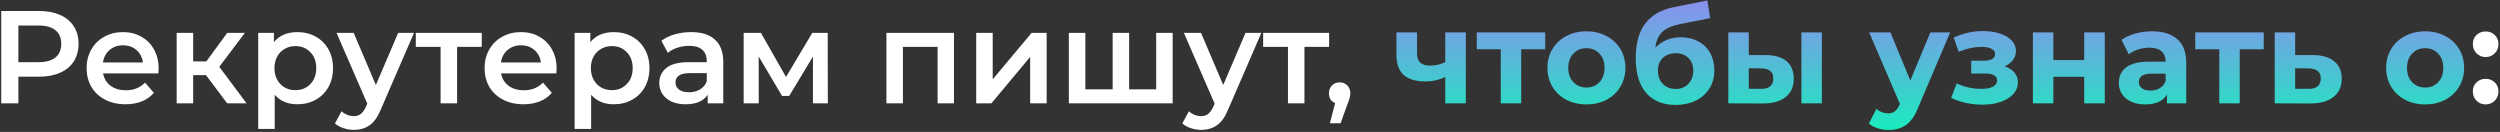 <?xml version="1.0" encoding="UTF-8"?> <svg xmlns="http://www.w3.org/2000/svg" width="1137" height="60" viewBox="0 0 1137 60" fill="none"><rect x="0" y="0" width="1137" height="60" fill="#333333" stroke="none"/> <path d="M17.844 5C21.484 5 24.644 5.6 27.324 6.8C30.044 8 32.124 9.72 33.564 11.96C35.004 14.2 35.724 16.86 35.724 19.94C35.724 22.98 35.004 25.64 33.564 27.92C32.124 30.16 30.044 31.88 27.324 33.08C24.644 34.28 21.484 34.88 17.844 34.88H8.364V47H0.564V5H17.844ZM17.484 28.28C20.884 28.28 23.464 27.56 25.224 26.12C26.984 24.68 27.864 22.62 27.864 19.94C27.864 17.26 26.984 15.2 25.224 13.76C23.464 12.32 20.884 11.6 17.484 11.6H8.364V28.28H17.484ZM72.145 31.16C72.145 31.68 72.106 32.42 72.025 33.38H46.886C47.325 35.74 48.465 37.62 50.306 39.02C52.185 40.38 54.505 41.06 57.266 41.06C60.785 41.06 63.685 39.9 65.966 37.58L69.986 42.2C68.546 43.92 66.725 45.22 64.525 46.1C62.325 46.98 59.846 47.42 57.086 47.42C53.566 47.42 50.465 46.72 47.785 45.32C45.105 43.92 43.026 41.98 41.545 39.5C40.105 36.98 39.386 34.14 39.386 30.98C39.386 27.86 40.086 25.06 41.486 22.58C42.925 20.06 44.906 18.1 47.425 16.7C49.946 15.3 52.785 14.6 55.946 14.6C59.066 14.6 61.846 15.3 64.285 16.7C66.766 18.06 68.686 20 70.046 22.52C71.445 25 72.145 27.88 72.145 31.16ZM55.946 20.6C53.545 20.6 51.505 21.32 49.825 22.76C48.185 24.16 47.185 26.04 46.825 28.4H65.005C64.686 26.08 63.706 24.2 62.066 22.76C60.425 21.32 58.386 20.6 55.946 20.6ZM93.669 34.16H87.849V47H80.349V14.96H87.849V27.92H93.849L103.329 14.96H111.369L99.729 30.38L112.149 47H103.329L93.669 34.16ZM135.198 14.6C138.318 14.6 141.098 15.28 143.538 16.64C146.018 18 147.958 19.92 149.358 22.4C150.758 24.88 151.458 27.74 151.458 30.98C151.458 34.22 150.758 37.1 149.358 39.62C147.958 42.1 146.018 44.02 143.538 45.38C141.098 46.74 138.318 47.42 135.198 47.42C130.878 47.42 127.458 45.98 124.938 43.1V58.64H117.438V14.96H124.578V19.16C125.818 17.64 127.338 16.5 129.138 15.74C130.978 14.98 132.998 14.6 135.198 14.6ZM134.358 41C137.118 41 139.378 40.08 141.138 38.24C142.938 36.4 143.838 33.98 143.838 30.98C143.838 27.98 142.938 25.56 141.138 23.72C139.378 21.88 137.118 20.96 134.358 20.96C132.558 20.96 130.938 21.38 129.498 22.22C128.058 23.02 126.918 24.18 126.078 25.7C125.238 27.22 124.818 28.98 124.818 30.98C124.818 32.98 125.238 34.74 126.078 36.26C126.918 37.78 128.058 38.96 129.498 39.8C130.938 40.6 132.558 41 134.358 41ZM188.284 14.96L173.284 49.58C171.884 53.06 170.184 55.5 168.184 56.9C166.184 58.34 163.764 59.06 160.924 59.06C159.324 59.06 157.744 58.8 156.184 58.28C154.624 57.76 153.344 57.04 152.344 56.12L155.344 50.6C156.064 51.28 156.904 51.82 157.864 52.22C158.864 52.62 159.864 52.82 160.864 52.82C162.184 52.82 163.264 52.48 164.104 51.8C164.984 51.12 165.784 49.98 166.504 48.38L167.044 47.12L153.064 14.96H160.864L170.944 38.66L181.084 14.96H188.284ZM219.108 21.32H207.888V47H200.388V21.32H189.108V14.96H219.108V21.32ZM253.142 31.16C253.142 31.68 253.102 32.42 253.022 33.38H227.882C228.322 35.74 229.462 37.62 231.302 39.02C233.182 40.38 235.502 41.06 238.262 41.06C241.782 41.06 244.682 39.9 246.962 37.58L250.982 42.2C249.542 43.92 247.722 45.22 245.522 46.1C243.322 46.98 240.842 47.42 238.082 47.42C234.562 47.42 231.462 46.72 228.782 45.32C226.102 43.92 224.022 41.98 222.542 39.5C221.102 36.98 220.382 34.14 220.382 30.98C220.382 27.86 221.082 25.06 222.482 22.58C223.922 20.06 225.902 18.1 228.422 16.7C230.942 15.3 233.782 14.6 236.942 14.6C240.062 14.6 242.842 15.3 245.282 16.7C247.762 18.06 249.682 20 251.042 22.52C252.442 25 253.142 27.88 253.142 31.16ZM236.942 20.6C234.542 20.6 232.502 21.32 230.822 22.76C229.182 24.16 228.182 26.04 227.822 28.4H246.002C245.682 26.08 244.702 24.2 243.062 22.76C241.422 21.32 239.382 20.6 236.942 20.6ZM279.105 14.6C282.225 14.6 285.005 15.28 287.445 16.64C289.925 18 291.865 19.92 293.265 22.4C294.665 24.88 295.365 27.74 295.365 30.98C295.365 34.22 294.665 37.1 293.265 39.62C291.865 42.1 289.925 44.02 287.445 45.38C285.005 46.74 282.225 47.42 279.105 47.42C274.785 47.42 271.365 45.98 268.845 43.1V58.64H261.345V14.96H268.485V19.16C269.725 17.64 271.245 16.5 273.045 15.74C274.885 14.98 276.905 14.6 279.105 14.6ZM278.265 41C281.025 41 283.285 40.08 285.045 38.24C286.845 36.4 287.745 33.98 287.745 30.98C287.745 27.98 286.845 25.56 285.045 23.72C283.285 21.88 281.025 20.96 278.265 20.96C276.465 20.96 274.845 21.38 273.405 22.22C271.965 23.02 270.825 24.18 269.985 25.7C269.145 27.22 268.725 28.98 268.725 30.98C268.725 32.98 269.145 34.74 269.985 36.26C270.825 37.78 271.965 38.96 273.405 39.8C274.845 40.6 276.465 41 278.265 41ZM314.359 14.6C319.079 14.6 322.679 15.74 325.159 18.02C327.679 20.26 328.939 23.66 328.939 28.22V47H321.859V43.1C320.939 44.5 319.619 45.58 317.899 46.34C316.219 47.06 314.179 47.42 311.779 47.42C309.379 47.42 307.279 47.02 305.479 46.22C303.679 45.38 302.279 44.24 301.279 42.8C300.319 41.32 299.839 39.66 299.839 37.82C299.839 34.94 300.899 32.64 303.019 30.92C305.179 29.16 308.559 28.28 313.159 28.28H321.439V27.8C321.439 25.56 320.759 23.84 319.399 22.64C318.079 21.44 316.099 20.84 313.459 20.84C311.659 20.84 309.879 21.12 308.119 21.68C306.399 22.24 304.939 23.02 303.739 24.02L300.799 18.56C302.479 17.28 304.499 16.3 306.859 15.62C309.219 14.94 311.719 14.6 314.359 14.6ZM313.339 41.96C315.219 41.96 316.879 41.54 318.319 40.7C319.799 39.82 320.839 38.58 321.439 36.98V33.26H313.699C309.379 33.26 307.219 34.68 307.219 37.52C307.219 38.88 307.759 39.96 308.839 40.76C309.919 41.56 311.419 41.96 313.339 41.96ZM369.72 47V25.76L358.92 43.64H355.68L345.06 25.7V47H338.22V14.96H346.08L357.48 35L369.42 14.96H376.44L376.5 47H369.72ZM433.862 14.96V47H426.422V21.32H410.642V47H403.142V14.96H433.862ZM443.981 14.96H451.481V36.08L469.181 14.96H476.021V47H468.521V25.88L450.881 47H443.981V14.96ZM533.33 14.96V47H486.11V14.96H493.61V40.64H506.03V14.96H513.53V40.64H525.83V14.96H533.33ZM573.655 14.96L558.655 49.58C557.255 53.06 555.555 55.5 553.555 56.9C551.555 58.34 549.135 59.06 546.295 59.06C544.695 59.06 543.115 58.8 541.555 58.28C539.995 57.76 538.715 57.04 537.715 56.12L540.715 50.6C541.435 51.28 542.275 51.82 543.235 52.22C544.235 52.62 545.235 52.82 546.235 52.82C547.555 52.82 548.635 52.48 549.475 51.8C550.355 51.12 551.155 49.98 551.875 48.38L552.415 47.12L538.435 14.96H546.235L556.315 38.66L566.455 14.96H573.655ZM604.479 21.32H593.259V47H585.759V21.32H574.479V14.96H604.479V21.32ZM609.271 37.46C610.671 37.46 611.831 37.92 612.751 38.84C613.671 39.76 614.131 40.96 614.131 42.44C614.131 43.08 614.031 43.76 613.831 44.48C613.671 45.16 613.311 46.2 612.751 47.6L609.691 56.06H604.831L607.231 46.88C606.351 46.52 605.651 45.96 605.131 45.2C604.651 44.4 604.411 43.48 604.411 42.44C604.411 40.96 604.871 39.76 605.791 38.84C606.711 37.92 607.871 37.46 609.271 37.46ZM1130.47 25.94C1128.83 25.94 1127.45 25.38 1126.33 24.26C1125.21 23.14 1124.65 21.74 1124.65 20.06C1124.65 18.34 1125.21 16.96 1126.33 15.92C1127.45 14.84 1128.83 14.3 1130.47 14.3C1132.11 14.3 1133.49 14.84 1134.61 15.92C1135.73 16.96 1136.29 18.34 1136.29 20.06C1136.29 21.74 1135.73 23.14 1134.61 24.26C1133.49 25.38 1132.11 25.94 1130.47 25.94ZM1130.47 47.48C1128.83 47.48 1127.45 46.92 1126.33 45.8C1125.21 44.68 1124.65 43.28 1124.65 41.6C1124.65 39.88 1125.21 38.5 1126.33 37.46C1127.45 36.38 1128.83 35.84 1130.47 35.84C1132.11 35.84 1133.49 36.38 1134.61 37.46C1135.73 38.5 1136.29 39.88 1136.29 41.6C1136.29 43.28 1135.73 44.68 1134.61 45.8C1133.49 46.92 1132.11 47.48 1130.47 47.48Z" fill="white"></path> <path d="M666.661 14.72V47H657.301V35C654.581 36.36 651.581 37.04 648.301 37.04C643.941 37.04 640.641 36.06 638.401 34.1C636.201 32.1 635.101 29.02 635.101 24.86V14.72H644.461V24.26C644.461 26.22 644.961 27.64 645.961 28.52C647.001 29.4 648.481 29.84 650.401 29.84C652.841 29.84 655.141 29.32 657.301 28.28V14.72H666.661ZM702.768 22.4H691.848V47H682.548V22.4H671.628V14.72H702.768V22.4ZM721.53 47.48C718.13 47.48 715.07 46.78 712.35 45.38C709.67 43.94 707.57 41.96 706.05 39.44C704.53 36.92 703.77 34.06 703.77 30.86C703.77 27.66 704.53 24.8 706.05 22.28C707.57 19.76 709.67 17.8 712.35 16.4C715.07 14.96 718.13 14.24 721.53 14.24C724.93 14.24 727.97 14.96 730.65 16.4C733.33 17.8 735.43 19.76 736.95 22.28C738.47 24.8 739.23 27.66 739.23 30.86C739.23 34.06 738.47 36.92 736.95 39.44C735.43 41.96 733.33 43.94 730.65 45.38C727.97 46.78 724.93 47.48 721.53 47.48ZM721.53 39.8C723.93 39.8 725.89 39 727.41 37.4C728.97 35.76 729.75 33.58 729.75 30.86C729.75 28.14 728.97 25.98 727.41 24.38C725.89 22.74 723.93 21.92 721.53 21.92C719.13 21.92 717.15 22.74 715.59 24.38C714.03 25.98 713.25 28.14 713.25 30.86C713.25 33.58 714.03 35.76 715.59 37.4C717.15 39 719.13 39.8 721.53 39.8ZM764.328 16.94C767.408 16.94 770.108 17.58 772.428 18.86C774.748 20.1 776.528 21.86 777.768 24.14C779.048 26.42 779.688 29.06 779.688 32.06C779.688 35.14 778.928 37.88 777.408 40.28C775.928 42.64 773.848 44.48 771.168 45.8C768.488 47.08 765.448 47.72 762.048 47.72C756.408 47.72 751.968 45.92 748.728 42.32C745.528 38.68 743.928 33.36 743.928 26.36C743.928 19.88 745.328 14.72 748.128 10.88C750.968 7 755.308 4.46 761.148 3.26L776.508 0.2L777.768 8.24L764.208 10.94C760.528 11.66 757.788 12.86 755.988 14.54C754.228 16.22 753.188 18.6 752.868 21.68C754.268 20.16 755.948 19 757.908 18.2C759.868 17.36 762.008 16.94 764.328 16.94ZM762.108 40.46C764.508 40.46 766.428 39.68 767.868 38.12C769.348 36.56 770.088 34.58 770.088 32.18C770.088 29.74 769.348 27.8 767.868 26.36C766.428 24.92 764.508 24.2 762.108 24.2C759.668 24.2 757.708 24.92 756.228 26.36C754.748 27.8 754.008 29.74 754.008 32.18C754.008 34.62 754.768 36.62 756.288 38.18C757.808 39.7 759.748 40.46 762.108 40.46ZM803.019 25.04C807.219 25.08 810.399 26.02 812.559 27.86C814.719 29.7 815.799 32.34 815.799 35.78C815.799 39.38 814.579 42.16 812.139 44.12C809.699 46.08 806.239 47.06 801.759 47.06L786.039 47V14.72H795.339V25.04H803.019ZM819.279 14.72H828.579V47H819.279V14.72ZM800.919 40.4C802.719 40.44 804.099 40.06 805.059 39.26C806.019 38.46 806.499 37.26 806.499 35.66C806.499 34.1 806.019 32.96 805.059 32.24C804.139 31.52 802.759 31.14 800.919 31.1L795.339 31.04V40.4H800.919ZM886.934 14.72L872.354 48.98C870.874 52.7 869.034 55.32 866.834 56.84C864.674 58.36 862.054 59.12 858.974 59.12C857.294 59.12 855.634 58.86 853.994 58.34C852.354 57.82 851.014 57.1 849.974 56.18L853.394 49.52C854.114 50.16 854.934 50.66 855.854 51.02C856.814 51.38 857.754 51.56 858.674 51.56C859.954 51.56 860.994 51.24 861.794 50.6C862.594 50 863.314 48.98 863.954 47.54L864.074 47.24L850.094 14.72H859.754L868.814 36.62L877.934 14.72H886.934ZM911.686 30.2C913.606 30.8 915.086 31.72 916.126 32.96C917.206 34.2 917.746 35.68 917.746 37.4C917.746 39.44 917.046 41.24 915.646 42.8C914.246 44.32 912.326 45.5 909.886 46.34C907.446 47.18 904.686 47.6 901.606 47.6C899.086 47.6 896.606 47.34 894.166 46.82C891.726 46.3 889.466 45.52 887.386 44.48L889.906 37.94C893.306 39.58 897.066 40.4 901.186 40.4C903.386 40.4 905.106 40.08 906.346 39.44C907.626 38.76 908.266 37.82 908.266 36.62C908.266 35.58 907.826 34.8 906.946 34.28C906.066 33.72 904.786 33.44 903.106 33.44H896.506V27.62H902.266C903.906 27.62 905.166 27.36 906.046 26.84C906.926 26.32 907.366 25.56 907.366 24.56C907.366 23.52 906.806 22.72 905.686 22.16C904.606 21.6 903.046 21.32 901.006 21.32C897.886 21.32 894.486 22.06 890.806 23.54L888.526 17.06C893.006 15.1 897.366 14.12 901.606 14.12C904.526 14.12 907.126 14.48 909.406 15.2C911.726 15.92 913.546 16.98 914.866 18.38C916.186 19.74 916.846 21.34 916.846 23.18C916.846 24.7 916.386 26.08 915.466 27.32C914.546 28.52 913.286 29.48 911.686 30.2ZM924.555 14.72H933.855V27.32H947.895V14.72H957.255V47H947.895V34.94H933.855V47H924.555V14.72ZM978.755 14.24C983.755 14.24 987.595 15.44 990.275 17.84C992.955 20.2 994.295 23.78 994.295 28.58V47H985.535V42.98C983.775 45.98 980.495 47.48 975.695 47.48C973.215 47.48 971.055 47.06 969.215 46.22C967.415 45.38 966.035 44.22 965.075 42.74C964.115 41.26 963.635 39.58 963.635 37.7C963.635 34.7 964.755 32.34 966.995 30.62C969.275 28.9 972.775 28.04 977.495 28.04H984.935C984.935 26 984.315 24.44 983.075 23.36C981.835 22.24 979.975 21.68 977.495 21.68C975.775 21.68 974.075 21.96 972.395 22.52C970.755 23.04 969.355 23.76 968.195 24.68L964.835 18.14C966.595 16.9 968.695 15.94 971.135 15.26C973.615 14.58 976.155 14.24 978.755 14.24ZM978.035 41.18C979.635 41.18 981.055 40.82 982.295 40.1C983.535 39.34 984.415 38.24 984.935 36.8V33.5H978.515C974.675 33.5 972.755 34.76 972.755 37.28C972.755 38.48 973.215 39.44 974.135 40.16C975.095 40.84 976.395 41.18 978.035 41.18ZM1029.55 22.4H1018.63V47H1009.33V22.4H998.406V14.72H1029.55V22.4ZM1052 25.04C1056.2 25.08 1059.42 26.04 1061.66 27.92C1063.9 29.76 1065.02 32.38 1065.02 35.78C1065.02 39.34 1063.76 42.12 1061.24 44.12C1058.76 46.08 1055.26 47.06 1050.74 47.06L1034.54 47V14.72H1043.84V25.04H1052ZM1049.9 40.4C1051.7 40.44 1053.08 40.06 1054.04 39.26C1055 38.46 1055.48 37.26 1055.48 35.66C1055.48 34.1 1055 32.96 1054.04 32.24C1053.12 31.52 1051.74 31.14 1049.9 31.1L1043.84 31.04V40.4H1049.9ZM1102.98 47.48C1099.58 47.48 1096.52 46.78 1093.8 45.38C1091.12 43.94 1089.02 41.96 1087.5 39.44C1085.98 36.92 1085.22 34.06 1085.22 30.86C1085.22 27.66 1085.98 24.8 1087.5 22.28C1089.02 19.76 1091.12 17.8 1093.8 16.4C1096.52 14.96 1099.58 14.24 1102.98 14.24C1106.38 14.24 1109.42 14.96 1112.1 16.4C1114.78 17.8 1116.88 19.76 1118.4 22.28C1119.92 24.8 1120.68 27.66 1120.68 30.86C1120.68 34.06 1119.92 36.92 1118.4 39.44C1116.88 41.96 1114.78 43.94 1112.1 45.38C1109.42 46.78 1106.38 47.48 1102.98 47.48ZM1102.98 39.8C1105.38 39.8 1107.34 39 1108.86 37.4C1110.42 35.76 1111.2 33.58 1111.2 30.86C1111.2 28.14 1110.42 25.98 1108.86 24.38C1107.34 22.74 1105.38 21.92 1102.98 21.92C1100.58 21.92 1098.6 22.74 1097.04 24.38C1095.48 25.98 1094.7 28.14 1094.7 30.86C1094.7 33.58 1095.48 35.76 1097.04 37.4C1098.6 39 1100.58 39.8 1102.98 39.8Z" fill="url(#paint0_linear)"></path> <defs> <linearGradient id="paint0_linear" x1="566.5" y1="-19" x2="566.5" y2="69" gradientUnits="userSpaceOnUse"> <stop stop-color="#AF71FE"></stop> <stop offset="1" stop-color="#07FBB5"></stop> </linearGradient> </defs> </svg> 